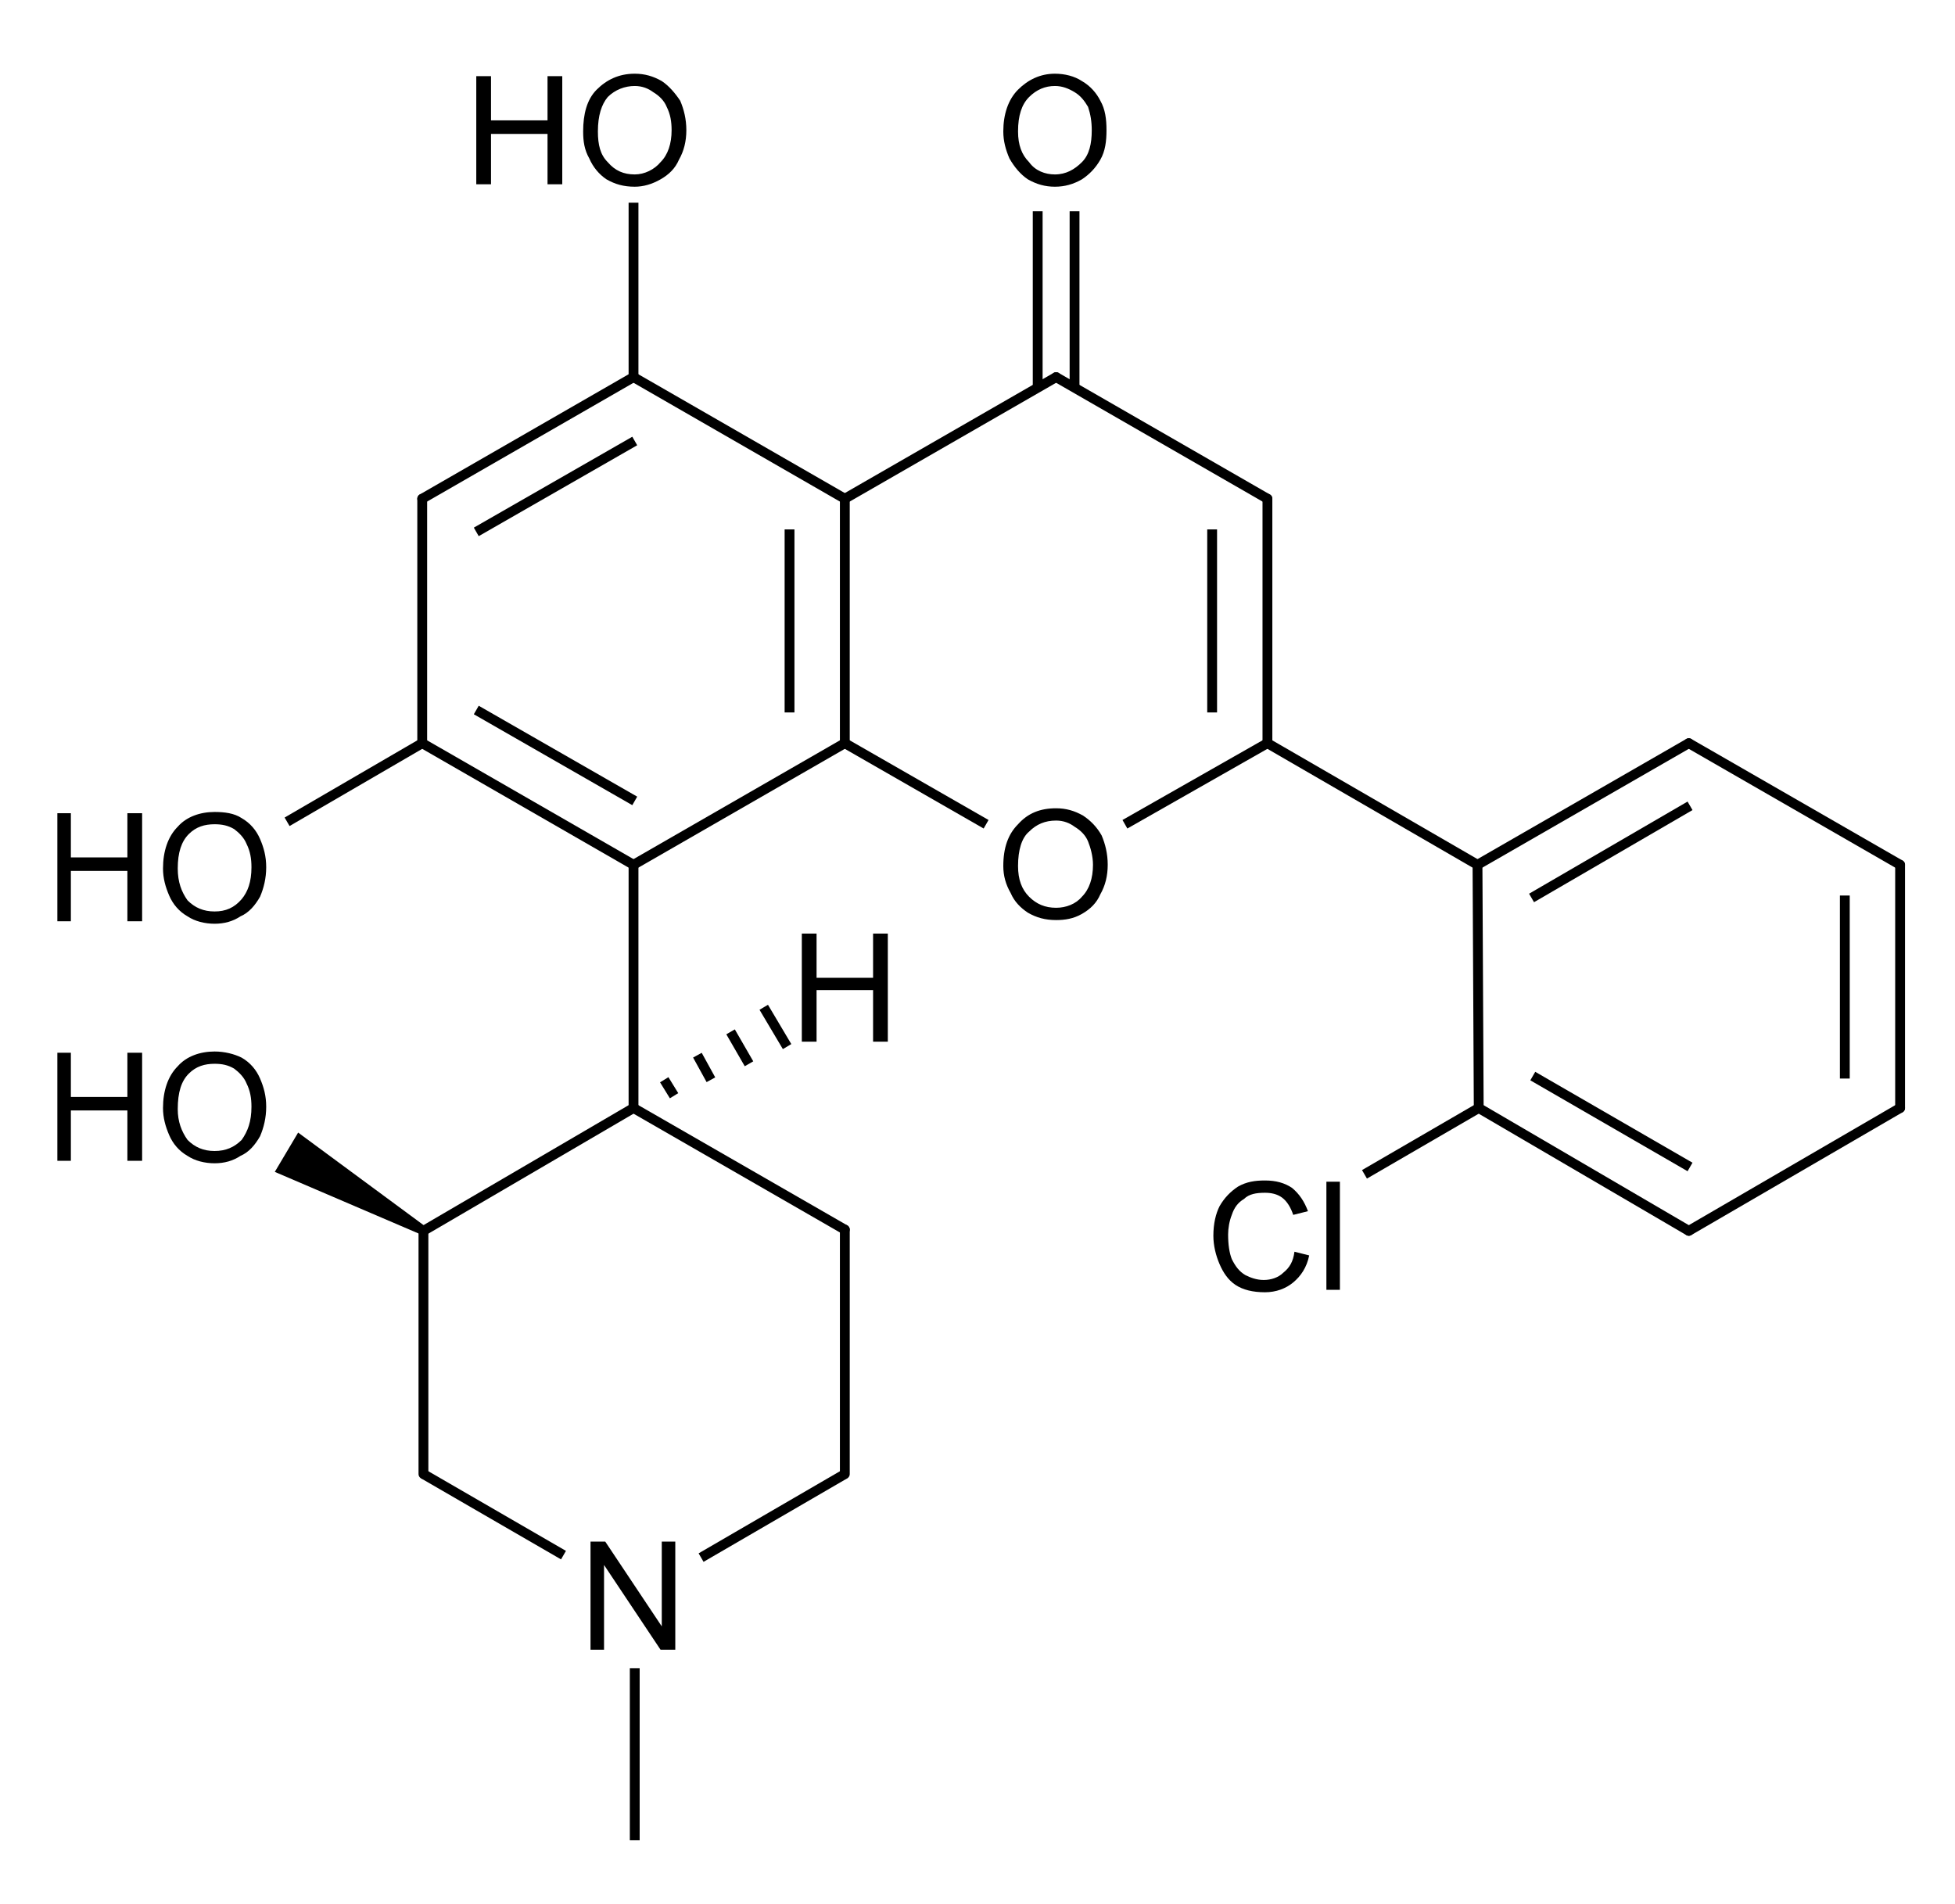<?xml version="1.0" encoding="UTF-8" standalone="no"?>
<svg
   xmlns:svg="http://www.w3.org/2000/svg"
   xmlns="http://www.w3.org/2000/svg"
   version="1.0"
   width="500pt"
   height="487pt"
   viewBox="0 0 159 155"
   id="svg2">
  <defs
     id="defs172" />
  <path
     d="M 84.4,31.4 L 84.4,17.2"
     id="path37"
     style="fill:none;stroke:#000000;stroke-width:0.8;stroke-linecap:butt;stroke-linejoin:round;stroke-miterlimit:10" />
  <path
     d="M 87.4,31.4 L 87.4,17.2"
     id="path39"
     style="fill:none;stroke:#000000;stroke-width:0.8;stroke-linecap:butt;stroke-linejoin:round;stroke-miterlimit:10" />
  <path
     d="M 51.5,30.7 L 51.5,16.5"
     id="path41"
     style="fill:none;stroke:#000000;stroke-width:0.8;stroke-linecap:butt;stroke-linejoin:round;stroke-miterlimit:10" />
  <path
     d="M 124.7,87.6 L 137.5,95"
     id="path43"
     style="fill:none;stroke:#000000;stroke-width:0.8;stroke-linecap:butt;stroke-linejoin:round;stroke-miterlimit:10" />
  <path
     d="M 120.3,90.2 L 137.4,100.2"
     id="path45"
     style="fill:none;stroke:#000000;stroke-width:0.8;stroke-linecap:round;stroke-linejoin:round;stroke-miterlimit:10" />
  <path
     d="M 54,87.9 L 54.8,89.2"
     id="path47"
     style="fill:none;stroke:#000000;stroke-width:0.8;stroke-linecap:butt;stroke-linejoin:round;stroke-miterlimit:10" />
  <path
     d="M 56.7,85.9 L 57.8,87.9"
     id="path49"
     style="fill:none;stroke:#000000;stroke-width:0.8;stroke-linecap:butt;stroke-linejoin:round;stroke-miterlimit:10" />
  <path
     d="M 59.4,84 L 60.9,86.6"
     id="path51"
     style="fill:none;stroke:#000000;stroke-width:0.8;stroke-linecap:butt;stroke-linejoin:round;stroke-miterlimit:10" />
  <path
     d="M 62.1,82 L 64,85.2"
     id="path53"
     style="fill:none;stroke:#000000;stroke-width:0.8;stroke-linecap:butt;stroke-linejoin:round;stroke-miterlimit:10" />
  <path
     d="M 64.2,43.1 L 64.2,58"
     id="path55"
     style="fill:none;stroke:#000000;stroke-width:0.8;stroke-linecap:butt;stroke-linejoin:round;stroke-miterlimit:10" />
  <path
     d="M 68.7,40.6 L 68.7,60.5"
     id="path57"
     style="fill:none;stroke:#000000;stroke-width:0.8;stroke-linecap:round;stroke-linejoin:round;stroke-miterlimit:10" />
  <path
     d="M 120.3,90.2 L 111,95.6"
     id="path59"
     style="fill:none;stroke:#000000;stroke-width:0.8;stroke-linecap:butt;stroke-linejoin:round;stroke-miterlimit:10" />
  <path
     d="M 98.6,58 L 98.6,43.1"
     id="path61"
     style="fill:none;stroke:#000000;stroke-width:0.8;stroke-linecap:butt;stroke-linejoin:round;stroke-miterlimit:10" />
  <path
     d="M 103.1,60.5 L 103.1,40.6"
     id="path63"
     style="fill:none;stroke:#000000;stroke-width:0.8;stroke-linecap:round;stroke-linejoin:round;stroke-miterlimit:10" />
  <path
     d="M 85.9,30.7 L 68.7,40.6"
     id="path65"
     style="fill:none;stroke:#000000;stroke-width:0.8;stroke-linecap:round;stroke-linejoin:round;stroke-miterlimit:10" />
  <path
     d="M 34.2,100.5 L 22.3,95.4 L 24.2,92.2 L 34.5,99.8 L 34.2,100.5 z"
     id="path71"
     style="fill:#000000;fill-rule:evenodd;stroke:none" />
  <path
     d="M 51.5,90.2 L 34.4,100.2"
     id="path73"
     style="fill:none;stroke:#000000;stroke-width:0.8;stroke-linecap:round;stroke-linejoin:round;stroke-miterlimit:10" />
  <path
     d="M 51.6,65.2 L 38.7,57.8"
     id="path75"
     style="fill:none;stroke:#000000;stroke-width:0.8;stroke-linecap:butt;stroke-linejoin:round;stroke-miterlimit:10" />
  <path
     d="M 51.5,70.4 L 34.3,60.5"
     id="path77"
     style="fill:none;stroke:#000000;stroke-width:0.8;stroke-linecap:round;stroke-linejoin:round;stroke-miterlimit:10" />
  <path
     d="M 51.6,35.9 L 38.7,43.3"
     id="path79"
     style="fill:none;stroke:#000000;stroke-width:0.8;stroke-linecap:butt;stroke-linejoin:round;stroke-miterlimit:10" />
  <path
     d="M 51.5,30.7 L 34.3,40.6"
     id="path81"
     style="fill:none;stroke:#000000;stroke-width:0.8;stroke-linecap:round;stroke-linejoin:round;stroke-miterlimit:10" />
  <path
     d="M 51.5,30.7 L 68.7,40.6"
     id="path83"
     style="fill:none;stroke:#000000;stroke-width:0.8;stroke-linecap:round;stroke-linejoin:round;stroke-miterlimit:10" />
  <path
     d="M 137.4,100.2 L 154.6,90.2"
     id="path85"
     style="fill:none;stroke:#000000;stroke-width:0.8;stroke-linecap:round;stroke-linejoin:round;stroke-miterlimit:10" />
  <path
     d="M 34.3,40.6 L 34.3,60.5"
     id="path87"
     style="fill:none;stroke:#000000;stroke-width:0.8;stroke-linecap:round;stroke-linejoin:round;stroke-miterlimit:10" />
  <path
     d="M 154.6,70.4 L 137.4,60.5"
     id="path89"
     style="fill:none;stroke:#000000;stroke-width:0.8;stroke-linecap:round;stroke-linejoin:round;stroke-miterlimit:10" />
  <path
     d="M 150.1,87.8 L 150.1,72.9"
     id="path91"
     style="fill:none;stroke:#000000;stroke-width:0.8;stroke-linecap:butt;stroke-linejoin:round;stroke-miterlimit:10" />
  <path
     d="M 154.6,90.2 L 154.6,70.4"
     id="path93"
     style="fill:none;stroke:#000000;stroke-width:0.8;stroke-linecap:round;stroke-linejoin:round;stroke-miterlimit:10" />
  <path
     d="M 51.6,135.8 L 51.6,149.8"
     id="path95"
     style="fill:none;stroke:#000000;stroke-width:0.8;stroke-linecap:butt;stroke-linejoin:round;stroke-miterlimit:10" />
  <path
     d="M 103.1,40.6 L 85.9,30.7"
     id="path97"
     style="fill:none;stroke:#000000;stroke-width:0.8;stroke-linecap:round;stroke-linejoin:round;stroke-miterlimit:10" />
  <path
     d="M 103.1,60.5 L 120.2,70.4"
     id="path99"
     style="fill:none;stroke:#000000;stroke-width:0.8;stroke-linecap:round;stroke-linejoin:round;stroke-miterlimit:10" />
  <path
     d="M 34.3,60.5 L 23.3,66.9"
     id="path101"
     style="fill:none;stroke:#000000;stroke-width:0.8;stroke-linecap:butt;stroke-linejoin:round;stroke-miterlimit:10" />
  <path
     d="M 68.7,60.5 L 51.5,70.4"
     id="path103"
     style="fill:none;stroke:#000000;stroke-width:0.8;stroke-linecap:round;stroke-linejoin:round;stroke-miterlimit:10" />
  <path
     d="M 34.4,100.2 L 34.4,120"
     id="path105"
     style="fill:none;stroke:#000000;stroke-width:0.8;stroke-linecap:round;stroke-linejoin:round;stroke-miterlimit:10" />
  <path
     d="M 120.2,70.4 L 120.3,90.2"
     id="path107"
     style="fill:none;stroke:#000000;stroke-width:0.8;stroke-linecap:round;stroke-linejoin:round;stroke-miterlimit:10" />
  <path
     d="M 68.7,100.1 L 51.5,90.2"
     id="path109"
     style="fill:none;stroke:#000000;stroke-width:0.8;stroke-linecap:round;stroke-linejoin:round;stroke-miterlimit:10" />
  <path
     d="M 34.4,120 L 45.8,126.6"
     id="path111"
     style="fill:none;stroke:#000000;stroke-width:0.8;stroke-linecap:butt;stroke-linejoin:round;stroke-miterlimit:10" />
  <path
     d="M 68.7,120 L 68.7,100.1"
     id="path113"
     style="fill:none;stroke:#000000;stroke-width:0.8;stroke-linecap:round;stroke-linejoin:round;stroke-miterlimit:10" />
  <path
     d="M 57,126.8 L 68.7,120"
     id="path115"
     style="fill:none;stroke:#000000;stroke-width:0.8;stroke-linecap:butt;stroke-linejoin:round;stroke-miterlimit:10" />
  <path
     d="M 51.5,70.4 L 51.5,90.2"
     id="path117"
     style="fill:none;stroke:#000000;stroke-width:0.8;stroke-linecap:round;stroke-linejoin:round;stroke-miterlimit:10" />
  <path
     d="M 137.5,65.6 L 124.6,73.1"
     id="path119"
     style="fill:none;stroke:#000000;stroke-width:0.8;stroke-linecap:butt;stroke-linejoin:round;stroke-miterlimit:10" />
  <path
     d="M 137.4,60.5 L 120.2,70.4"
     id="path121"
     style="fill:none;stroke:#000000;stroke-width:0.8;stroke-linecap:round;stroke-linejoin:round;stroke-miterlimit:10" />
  <path
     d="M 105.3,101.9 L 106.5,102.2 C 106.3,103.2 105.8,103.9 105.2,104.4 C 104.6,104.9 103.8,105.2 102.9,105.2 C 101.9,105.2 101.1,105 100.5,104.6 C 99.9,104.2 99.5,103.6 99.2,102.9 C 98.9,102.2 98.7,101.4 98.7,100.6 C 98.7,99.6 98.9,98.8 99.2,98.2 C 99.6,97.5 100.1,97 100.7,96.6 C 101.4,96.2 102.1,96.1 102.9,96.1 C 103.8,96.1 104.5,96.3 105.1,96.7 C 105.7,97.2 106.1,97.8 106.4,98.6 L 105.2,98.9 C 105,98.3 104.7,97.8 104.3,97.5 C 103.9,97.2 103.4,97.1 102.9,97.1 C 102.2,97.1 101.6,97.2 101.2,97.6 C 100.7,97.9 100.4,98.3 100.2,98.9 C 100,99.4 99.9,100 99.9,100.5 C 99.9,101.3 100,102 100.2,102.5 C 100.5,103.1 100.8,103.5 101.3,103.8 C 101.7,104 102.2,104.2 102.8,104.2 C 103.4,104.2 104,104 104.4,103.6 C 104.9,103.2 105.2,102.7 105.3,101.9 z M 107.9,105 L 107.9,96.2 L 109,96.2 L 109,105 L 107.9,105 z"
     id="path123"
     style="fill:#000000;fill-rule:evenodd;stroke:none" />
  <path
     d="M 48,134.3 L 48,125.5 L 49.2,125.5 L 53.8,132.4 L 53.8,125.5 L 54.9,125.5 L 54.9,134.3 L 53.7,134.3 L 49.1,127.4 L 49.1,134.3 L 48,134.3 z"
     id="path129"
     style="fill:#000000;fill-rule:evenodd;stroke:none" />
  <path
     d="M 4.6,94.5 L 4.6,85.7 L 5.7,85.7 L 5.7,89.3 L 10.3,89.3 L 10.3,85.7 L 11.5,85.7 L 11.5,94.5 L 10.3,94.5 L 10.3,90.4 L 5.7,90.4 L 5.7,94.5 L 4.6,94.5 z M 13.2,90.2 C 13.2,88.8 13.6,87.6 14.4,86.8 C 15.1,86 16.2,85.6 17.4,85.6 C 18.2,85.6 19,85.8 19.6,86.1 C 20.3,86.5 20.8,87.1 21.1,87.8 C 21.4,88.5 21.6,89.2 21.6,90.1 C 21.6,91 21.4,91.8 21.1,92.5 C 20.7,93.2 20.2,93.8 19.5,94.1 C 18.9,94.5 18.2,94.7 17.4,94.7 C 16.6,94.7 15.8,94.5 15.2,94.1 C 14.5,93.7 14,93.1 13.7,92.4 C 13.4,91.7 13.2,91 13.2,90.2 z M 14.4,90.3 C 14.4,91.3 14.7,92.1 15.2,92.8 C 15.8,93.4 16.5,93.7 17.4,93.7 C 18.3,93.7 19,93.4 19.6,92.8 C 20.1,92.1 20.4,91.3 20.4,90.1 C 20.4,89.4 20.3,88.8 20,88.2 C 19.8,87.7 19.4,87.3 19,87 C 18.5,86.7 18,86.6 17.4,86.6 C 16.6,86.6 15.9,86.8 15.3,87.4 C 14.7,88 14.4,88.9 14.4,90.3 z"
     id="path135"
     style="fill:#000000;fill-rule:evenodd;stroke:none" />
  <path
     d="M 4.6,75 L 4.6,66.2 L 5.7,66.2 L 5.7,69.8 L 10.3,69.8 L 10.3,66.2 L 11.5,66.2 L 11.5,75 L 10.3,75 L 10.3,70.9 L 5.7,70.9 L 5.7,75 L 4.6,75 z M 13.2,70.7 C 13.2,69.3 13.6,68.1 14.4,67.3 C 15.1,66.5 16.2,66.1 17.4,66.1 C 18.2,66.1 19,66.2 19.6,66.6 C 20.3,67 20.8,67.6 21.1,68.3 C 21.4,69 21.6,69.7 21.6,70.6 C 21.6,71.5 21.4,72.3 21.1,73 C 20.7,73.7 20.2,74.3 19.5,74.6 C 18.9,75 18.2,75.2 17.4,75.2 C 16.6,75.2 15.8,75 15.2,74.6 C 14.5,74.2 14,73.6 13.7,72.9 C 13.4,72.2 13.2,71.5 13.2,70.7 z M 14.4,70.7 C 14.4,71.8 14.7,72.6 15.2,73.3 C 15.8,73.9 16.5,74.2 17.4,74.2 C 18.3,74.2 19,73.9 19.6,73.2 C 20.1,72.6 20.4,71.8 20.4,70.6 C 20.4,69.9 20.3,69.3 20,68.7 C 19.8,68.2 19.4,67.8 19,67.5 C 18.5,67.2 18,67.1 17.4,67.1 C 16.6,67.1 15.9,67.3 15.3,67.9 C 14.7,68.5 14.4,69.4 14.4,70.7 z"
     id="path141"
     style="fill:#000000;fill-rule:evenodd;stroke:none" />
  <path
     d="M 38.7,15 L 38.7,6.2 L 39.9,6.2 L 39.9,9.8 L 44.5,9.8 L 44.5,6.2 L 45.7,6.2 L 45.7,15 L 44.5,15 L 44.5,10.9 L 39.9,10.9 L 39.9,15 L 38.7,15 z M 47.4,10.7 C 47.4,9.3 47.7,8.1 48.5,7.3 C 49.3,6.5 50.3,6 51.6,6 C 52.4,6 53.1,6.2 53.8,6.6 C 54.4,7 54.9,7.6 55.3,8.2 C 55.6,8.9 55.8,9.7 55.8,10.6 C 55.8,11.5 55.6,12.3 55.2,13 C 54.9,13.7 54.4,14.2 53.7,14.6 C 53,15 52.3,15.2 51.6,15.2 C 50.7,15.2 50,15 49.3,14.6 C 48.7,14.2 48.2,13.6 47.9,12.9 C 47.5,12.2 47.4,11.5 47.4,10.7 z M 48.6,10.7 C 48.6,11.8 48.8,12.6 49.4,13.2 C 50,13.9 50.7,14.2 51.6,14.2 C 52.4,14.2 53.2,13.8 53.7,13.2 C 54.3,12.6 54.6,11.7 54.6,10.6 C 54.6,9.9 54.5,9.3 54.2,8.7 C 54,8.2 53.6,7.8 53.1,7.5 C 52.7,7.2 52.2,7 51.6,7 C 50.8,7 50,7.3 49.4,7.9 C 48.9,8.5 48.6,9.4 48.6,10.7 z"
     id="path147"
     style="fill:#000000;fill-rule:evenodd;stroke:none" />
  <path
     d="M 81.6,10.7 C 81.6,9.3 82,8.1 82.8,7.3 C 83.6,6.5 84.6,6 85.8,6 C 86.6,6 87.4,6.2 88,6.6 C 88.7,7 89.2,7.6 89.5,8.2 C 89.9,8.9 90,9.7 90,10.6 C 90,11.5 89.9,12.3 89.5,13 C 89.1,13.7 88.6,14.2 88,14.6 C 87.3,15 86.6,15.2 85.8,15.2 C 85,15.2 84.3,15 83.6,14.6 C 83,14.2 82.5,13.6 82.1,12.9 C 81.8,12.2 81.6,11.5 81.6,10.7 z M 82.8,10.7 C 82.8,11.8 83.1,12.6 83.7,13.2 C 84.2,13.9 85,14.2 85.8,14.2 C 86.7,14.2 87.4,13.8 88,13.2 C 88.6,12.6 88.8,11.7 88.8,10.6 C 88.8,9.9 88.7,9.3 88.5,8.7 C 88.2,8.2 87.9,7.8 87.4,7.5 C 86.9,7.2 86.4,7 85.8,7 C 85,7 84.3,7.3 83.7,7.9 C 83.1,8.5 82.8,9.4 82.8,10.7 z"
     id="path153"
     style="fill:#000000;fill-rule:evenodd;stroke:none" />
  <path
     d="M 81.6,70.5 C 81.6,69 82,67.9 82.8,67.1 C 83.6,66.2 84.6,65.8 85.9,65.8 C 86.7,65.8 87.4,66 88.1,66.4 C 88.7,66.8 89.2,67.3 89.6,68 C 89.9,68.7 90.1,69.5 90.1,70.4 C 90.1,71.3 89.9,72.1 89.5,72.8 C 89.2,73.5 88.7,74 88,74.4 C 87.3,74.8 86.6,74.9 85.9,74.9 C 85,74.9 84.3,74.7 83.6,74.3 C 83,73.9 82.5,73.4 82.2,72.7 C 81.8,72 81.6,71.3 81.6,70.5 z M 82.8,70.5 C 82.8,71.6 83.1,72.4 83.7,73 C 84.3,73.6 85,73.9 85.9,73.9 C 86.7,73.9 87.5,73.6 88,73 C 88.6,72.4 88.9,71.5 88.9,70.4 C 88.9,69.7 88.7,69 88.5,68.5 C 88.3,68 87.9,67.6 87.4,67.3 C 87,67 86.5,66.8 85.9,66.8 C 85,66.8 84.3,67.1 83.7,67.7 C 83.1,68.2 82.8,69.2 82.8,70.5 z"
     id="path159"
     style="fill:#000000;fill-rule:evenodd;stroke:none" />
  <path
     d="M 65.2,84.8 L 65.2,76 L 66.4,76 L 66.4,79.6 L 71,79.6 L 71,76 L 72.2,76 L 72.2,84.8 L 71,84.8 L 71,80.6 L 66.4,80.6 L 66.4,84.8 L 65.2,84.8 z"
     id="path165"
     style="fill:#000000;fill-rule:evenodd;stroke:none" />
  <path
     d="M 91.5,67.1 L 103.1,60.5"
     id="path67"
     style="fill:none;stroke:#000000;stroke-width:0.8;stroke-linecap:butt;stroke-linejoin:round;stroke-miterlimit:10" />
  <path
     d="M 80.2,67.1 L 68.7,60.5"
     id="path2429"
     style="fill:none;stroke:#000000;stroke-width:0.8;stroke-linecap:butt;stroke-linejoin:round;stroke-miterlimit:10" />
</svg>
